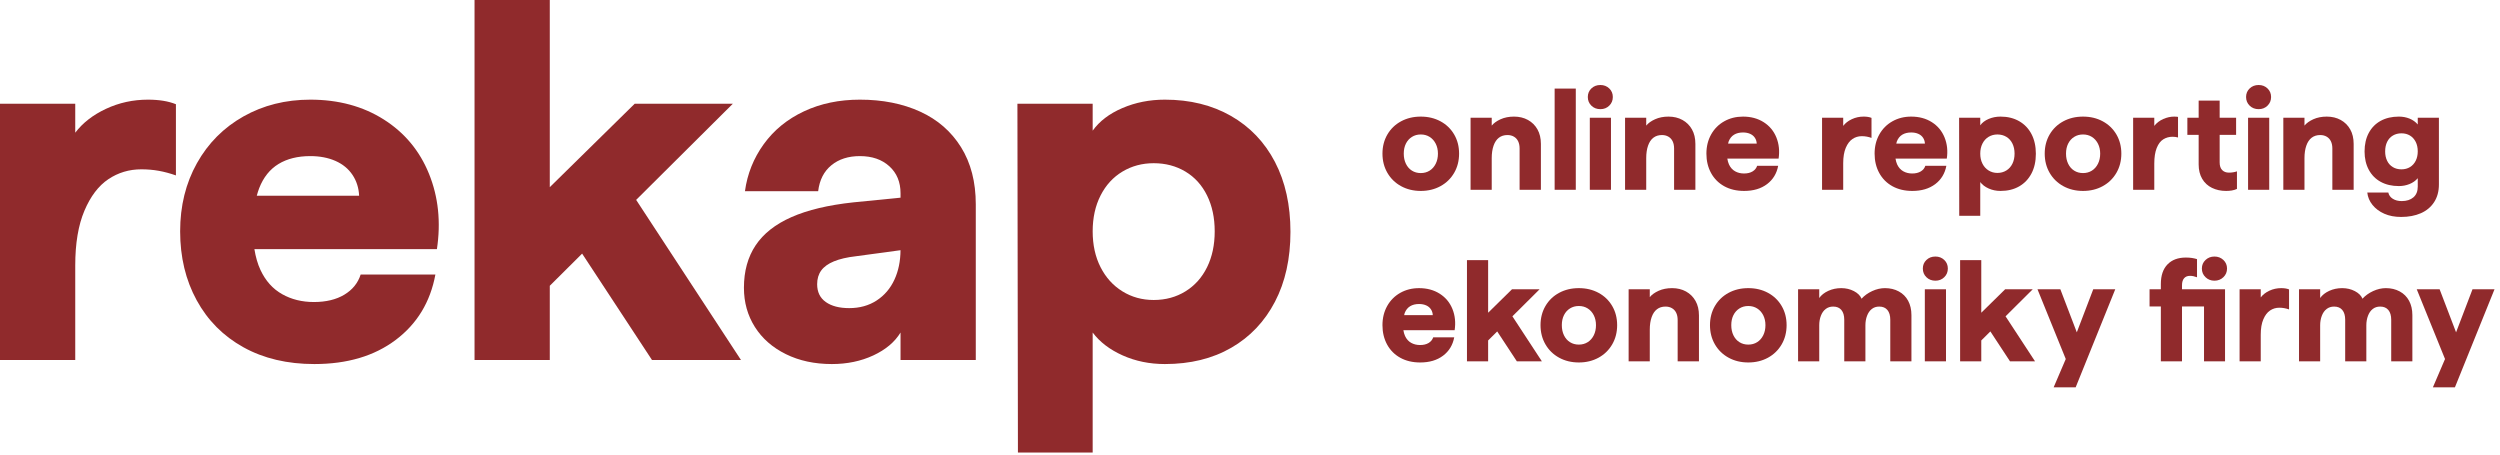 <?xml version="1.0" encoding="UTF-8" standalone="no"?>
<svg xmlns="http://www.w3.org/2000/svg" xmlns:xlink="http://www.w3.org/1999/xlink" xmlns:serif="http://www.serif.com/" width="100%" height="100%" viewBox="0 0 434 79" version="1.1" xml:space="preserve" style="fill-rule:evenodd;clip-rule:evenodd;stroke-linejoin:round;stroke-miterlimit:2;"> <g transform="matrix(1,0,0,1,239.996,20.242)"> <path d="M10.076,0.819C9.066,0.273 7.924,-0 6.651,-0C5.377,-0 4.235,0.273 3.226,0.819C2.218,1.365 1.426,2.126 0.857,3.102C0.286,4.078 0,5.186 0,6.427C0,7.668 0.286,8.78 0.857,9.765C1.426,10.749 2.218,11.519 3.226,12.073C4.235,12.627 5.377,12.904 6.651,12.904C7.924,12.904 9.066,12.627 10.076,12.073C11.085,11.519 11.875,10.749 12.446,9.765C13.017,8.78 13.301,7.668 13.301,6.427C13.301,5.186 13.017,4.078 12.446,3.102C11.875,2.126 11.085,1.365 10.076,0.819ZM9.244,8.189C8.987,8.702 8.636,9.099 8.19,9.38C7.742,9.661 7.23,9.802 6.651,9.802C6.071,9.802 5.559,9.661 5.113,9.38C4.665,9.099 4.318,8.702 4.07,8.189C3.822,7.676 3.698,7.089 3.698,6.427C3.698,5.766 3.822,5.186 4.07,4.69C4.318,4.193 4.665,3.805 5.113,3.524C5.559,3.242 6.071,3.102 6.651,3.102C7.23,3.102 7.742,3.242 8.19,3.524C8.636,3.805 8.987,4.198 9.244,4.703C9.501,5.208 9.629,5.782 9.629,6.427C9.629,7.089 9.501,7.676 9.244,8.189Z" style="fill:rgb(144,42,44);fill-rule:nonzero;"/> </g> <g transform="matrix(1,0,0,1,255.291,20.242)"> <path d="M3.672,7.222C3.672,6.377 3.78,5.65 3.995,5.038C4.21,4.425 4.52,3.967 4.926,3.66C5.329,3.354 5.822,3.201 6.402,3.201C6.831,3.201 7.208,3.297 7.531,3.486C7.854,3.677 8.098,3.945 8.263,4.293C8.428,4.64 8.511,5.054 8.511,5.533L8.511,12.706L12.209,12.706L12.209,4.739C12.209,3.764 12.01,2.925 11.612,2.221C11.215,1.517 10.665,0.972 9.964,0.583C9.259,0.195 8.453,0 7.544,0C6.666,0 5.89,0.153 5.21,0.459C4.533,0.766 4.019,1.133 3.672,1.563L3.672,0.198L0,0.198L0,12.706L3.672,12.706L3.672,7.222Z" style="fill:rgb(144,42,44);fill-rule:nonzero;"/> </g> <g transform="matrix(1,0,0,1,269.885,15.377)"> <rect x="0" y="-0" width="3.672" height="17.57" style="fill:rgb(144,42,44);"/> </g> <g transform="matrix(1,0,0,1,275.991,20.44)"> <rect x="0" y="0" width="3.674" height="12.507" style="fill:rgb(144,42,44);"/> </g> <g transform="matrix(1,0,0,1,275.644,14.757)"> <path d="M2.183,4.194C2.796,4.194 3.308,3.992 3.721,3.587C4.136,3.181 4.342,2.681 4.342,2.085C4.342,1.489 4.136,0.993 3.721,0.596C3.308,0.199 2.796,0 2.183,0C1.555,0 1.034,0.199 0.62,0.596C0.205,0.993 0,1.489 0,2.085C0,2.681 0.205,3.181 0.62,3.587C1.034,3.992 1.555,4.194 2.183,4.194Z" style="fill:rgb(144,42,44);fill-rule:nonzero;"/> </g> <g transform="matrix(1,0,0,1,282.11,20.242)"> <path d="M3.674,7.222C3.674,6.377 3.78,5.65 3.995,5.038C4.21,4.425 4.52,3.967 4.926,3.66C5.332,3.354 5.823,3.201 6.402,3.201C6.833,3.201 7.21,3.297 7.531,3.486C7.854,3.677 8.098,3.945 8.264,4.293C8.429,4.64 8.511,5.054 8.511,5.533L8.511,12.706L12.209,12.706L12.209,4.739C12.209,3.764 12.011,2.925 11.614,2.221C11.218,1.517 10.667,0.972 9.964,0.583C9.26,0.195 8.454,0 7.544,0C6.666,0 5.89,0.153 5.212,0.459C4.533,0.766 4.021,1.133 3.674,1.563L3.674,0.198L0,0.198L0,12.706L3.674,12.706L3.674,7.222Z" style="fill:rgb(144,42,44);fill-rule:nonzero;"/> </g> <g transform="matrix(1,0,0,1,296.232,20.242)"> <path d="M3.09,12.085C4.074,12.631 5.229,12.904 6.552,12.904C8.157,12.904 9.481,12.511 10.522,11.725C11.564,10.939 12.209,9.876 12.459,8.536L8.811,8.536C8.677,8.95 8.412,9.277 8.016,9.517C7.619,9.757 7.123,9.876 6.527,9.876C5.948,9.876 5.431,9.749 4.975,9.492C4.52,9.236 4.169,8.843 3.922,8.313C3.783,8.016 3.692,7.67 3.631,7.296L12.532,7.296C12.73,5.972 12.602,4.749 12.148,3.623C11.693,2.498 10.957,1.613 9.94,0.967C8.921,0.322 7.725,-0 6.352,-0C5.146,-0 4.057,0.273 3.09,0.819C2.122,1.365 1.366,2.126 0.819,3.102C0.274,4.079 0,5.186 0,6.427C0,7.684 0.27,8.806 0.806,9.79C1.344,10.774 2.106,11.539 3.09,12.085ZM3.859,4.318C4.067,3.788 4.381,3.396 4.803,3.139C5.223,2.882 5.741,2.755 6.352,2.755C6.817,2.755 7.226,2.833 7.582,2.99C7.937,3.148 8.214,3.374 8.412,3.673C8.612,3.97 8.719,4.31 8.735,4.69L3.764,4.69C3.797,4.569 3.816,4.427 3.859,4.318Z" style="fill:rgb(144,42,44);fill-rule:nonzero;"/> </g> <g transform="matrix(1,0,0,1,316.308,20.241)"> <path d="M3.672,8.09C3.672,7.014 3.821,6.126 4.118,5.422C4.417,4.719 4.804,4.206 5.286,3.884C5.765,3.561 6.303,3.399 6.898,3.399C7.195,3.399 7.481,3.424 7.755,3.475C8.027,3.524 8.304,3.599 8.585,3.698L8.585,0.223C8.221,0.074 7.766,0 7.221,0C6.492,0 5.811,0.149 5.174,0.446C4.536,0.745 4.035,1.133 3.672,1.613L3.672,0.198L0,0.198L0,12.706L3.672,12.706L3.672,8.09Z" style="fill:rgb(144,42,44);fill-rule:nonzero;"/> </g> <g transform="matrix(1,0,0,1,325.431,20.242)"> <path d="M12.457,8.536L8.809,8.536C8.677,8.95 8.412,9.277 8.016,9.517C7.617,9.757 7.121,9.876 6.527,9.876C5.947,9.876 5.431,9.749 4.975,9.492C4.52,9.236 4.169,8.843 3.92,8.313C3.781,8.016 3.691,7.67 3.63,7.296L12.532,7.296C12.73,5.972 12.602,4.749 12.146,3.623C11.691,2.498 10.955,1.613 9.938,0.967C8.921,0.322 7.725,-0 6.352,-0C5.144,-0 4.057,0.273 3.09,0.819C2.12,1.365 1.364,2.126 0.819,3.102C0.272,4.079 0,5.186 0,6.427C0,7.684 0.268,8.806 0.806,9.79C1.344,10.774 2.104,11.539 3.09,12.085C4.074,12.631 5.227,12.904 6.55,12.904C8.155,12.904 9.479,12.511 10.522,11.725C11.564,10.939 12.209,9.876 12.457,8.536ZM3.859,4.318C4.065,3.788 4.379,3.396 4.801,3.139C5.223,2.882 5.741,2.755 6.352,2.755C6.815,2.755 7.224,2.833 7.58,2.99C7.937,3.148 8.214,3.374 8.412,3.673C8.61,3.97 8.719,4.31 8.735,4.69L3.763,4.69C3.797,4.569 3.816,4.427 3.859,4.318Z" style="fill:rgb(144,42,44);fill-rule:nonzero;"/> </g> <g transform="matrix(1,0,0,1,340.1,20.242)"> <path d="M10.423,0.794C9.496,0.264 8.42,-0 7.195,-0C6.451,-0 5.761,0.136 5.124,0.409C4.487,0.682 4.002,1.051 3.672,1.513L3.672,0.198L0,0.198L0.024,17.222L3.672,17.222L3.672,11.365C4.019,11.829 4.507,12.2 5.137,12.482C5.765,12.763 6.451,12.904 7.195,12.904C8.436,12.904 9.516,12.639 10.434,12.11C11.354,11.581 12.064,10.832 12.569,9.864C13.074,8.896 13.325,7.758 13.325,6.452C13.325,5.145 13.074,4.008 12.569,3.039C12.064,2.072 11.348,1.323 10.423,0.794ZM9.255,8.176C9.007,8.681 8.656,9.074 8.201,9.355C7.746,9.637 7.228,9.777 6.65,9.777C6.088,9.777 5.579,9.637 5.124,9.355C4.669,9.074 4.312,8.681 4.057,8.176C3.8,7.672 3.672,7.089 3.672,6.426C3.672,5.766 3.8,5.183 4.057,4.678C4.312,4.173 4.669,3.784 5.124,3.511C5.579,3.238 6.088,3.102 6.65,3.102C7.228,3.102 7.746,3.238 8.201,3.511C8.656,3.784 9.007,4.173 9.255,4.678C9.505,5.183 9.628,5.766 9.628,6.426C9.628,7.089 9.505,7.672 9.255,8.176Z" style="fill:rgb(144,42,44);fill-rule:nonzero;"/> </g> <g transform="matrix(1,0,0,1,354.963,20.242)"> <path d="M10.074,0.819C9.068,0.273 7.926,-0 6.652,-0C5.378,-0 4.236,0.273 3.226,0.819C2.216,1.365 1.427,2.126 0.855,3.102C0.285,4.078 0,5.186 0,6.427C0,7.668 0.285,8.78 0.855,9.765C1.427,10.749 2.216,11.519 3.226,12.073C4.236,12.627 5.378,12.904 6.652,12.904C7.926,12.904 9.068,12.627 10.074,12.073C11.084,11.519 11.873,10.749 12.446,9.765C13.015,8.78 13.302,7.668 13.302,6.427C13.302,5.186 13.015,4.078 12.446,3.102C11.873,2.126 11.084,1.365 10.074,0.819ZM9.244,8.189C8.987,8.702 8.635,9.099 8.19,9.38C7.742,9.661 7.228,9.802 6.652,9.802C6.072,9.802 5.558,9.661 5.113,9.38C4.665,9.099 4.318,8.702 4.07,8.189C3.821,7.676 3.698,7.089 3.698,6.427C3.698,5.766 3.821,5.186 4.07,4.69C4.318,4.193 4.665,3.805 5.113,3.524C5.558,3.242 6.072,3.102 6.652,3.102C7.228,3.102 7.742,3.242 8.19,3.524C8.635,3.805 8.987,4.198 9.244,4.703C9.501,5.208 9.629,5.782 9.629,6.427C9.629,7.089 9.501,7.676 9.244,8.189Z" style="fill:rgb(144,42,44);fill-rule:nonzero;"/> </g> <g transform="matrix(1,0,0,1,370.312,20.242)"> <path d="M3.672,8.164C3.672,7.056 3.813,6.15 4.094,5.447C4.375,4.744 4.755,4.244 5.236,3.945C5.715,3.648 6.253,3.499 6.848,3.499C7.18,3.499 7.494,3.541 7.792,3.623L7.792,0.05C7.594,0.017 7.369,0 7.122,0C6.494,0 5.86,0.14 5.223,0.421C4.586,0.703 4.07,1.101 3.672,1.613L3.672,0.198L0,0.198L0,12.706L3.672,12.706L3.672,8.164Z" style="fill:rgb(144,42,44);fill-rule:nonzero;"/> </g> <g transform="matrix(1,0,0,1,379.726,17.462)"> <path d="M6.042,12.06C5.752,11.763 5.607,11.325 5.607,10.746L5.607,5.956L8.462,5.956L8.462,2.978L5.607,2.978L5.607,0L1.961,0L1.961,2.978L0,2.978L0,5.956L1.961,5.956L1.961,11.093C1.961,12.052 2.163,12.879 2.569,13.574C2.972,14.269 3.54,14.795 4.269,15.15C4.995,15.505 5.814,15.684 6.725,15.684C7.072,15.684 7.399,15.659 7.705,15.609C8.01,15.56 8.313,15.469 8.61,15.337L8.61,12.284C8.181,12.433 7.717,12.507 7.221,12.507C6.725,12.507 6.332,12.359 6.042,12.06Z" style="fill:rgb(144,42,44);fill-rule:nonzero;"/> </g> <g transform="matrix(1,0,0,1,390.266,20.44)"> <rect x="0" y="0" width="3.672" height="12.507" style="fill:rgb(144,42,44);"/> </g> <g transform="matrix(1,0,0,1,389.919,14.757)"> <path d="M2.183,4.194C2.794,4.194 3.308,3.992 3.721,3.587C4.134,3.181 4.342,2.681 4.342,2.085C4.342,1.489 4.134,0.993 3.721,0.596C3.308,0.199 2.794,0 2.183,0C1.555,0 1.034,0.199 0.621,0.596C0.206,0.993 0,1.489 0,2.085C0,2.681 0.206,3.181 0.621,3.587C1.034,3.992 1.555,4.194 2.183,4.194Z" style="fill:rgb(144,42,44);fill-rule:nonzero;"/> </g> <g transform="matrix(1,0,0,1,396.385,20.242)"> <path d="M3.672,7.222C3.672,6.377 3.78,5.65 3.995,5.038C4.21,4.425 4.52,3.967 4.926,3.66C5.332,3.354 5.823,3.201 6.402,3.201C6.832,3.201 7.208,3.297 7.531,3.486C7.854,3.677 8.098,3.945 8.263,4.293C8.429,4.64 8.511,5.054 8.511,5.533L8.511,12.706L12.209,12.706L12.209,4.739C12.209,3.764 12.011,2.925 11.614,2.221C11.216,1.517 10.667,0.972 9.964,0.583C9.26,0.195 8.453,0 7.544,0C6.666,0 5.89,0.153 5.21,0.459C4.533,0.766 4.021,1.133 3.672,1.563L3.672,0.198L0,0.198L0,12.706L3.672,12.706L3.672,7.222Z" style="fill:rgb(144,42,44);fill-rule:nonzero;"/> </g> <g transform="matrix(1,0,0,1,410.489,20.242)"> <path d="M2.805,11.328C3.698,11.816 4.75,12.06 5.958,12.06C6.602,12.06 7.213,11.944 7.793,11.713C8.372,11.481 8.851,11.142 9.233,10.695L9.233,12.159C9.233,12.97 8.979,13.59 8.475,14.021C7.97,14.45 7.296,14.666 6.453,14.666C5.84,14.666 5.324,14.533 4.902,14.268C4.48,14.004 4.219,13.64 4.12,13.177L0.472,13.177C0.554,13.971 0.857,14.691 1.379,15.336C1.9,15.981 2.581,16.49 3.426,16.862C4.269,17.235 5.245,17.42 6.354,17.42C7.645,17.42 8.781,17.205 9.765,16.776C10.749,16.345 11.519,15.703 12.073,14.851C12.627,14 12.905,12.978 12.905,11.787L12.905,0.198L9.233,0.198L9.233,1.365C8.851,0.918 8.375,0.579 7.806,0.347C7.235,0.115 6.618,-0 5.958,-0C4.75,-0 3.698,0.244 2.805,0.731C1.911,1.22 1.221,1.919 0.733,2.829C0.244,3.739 0,4.814 0,6.055C0,7.263 0.244,8.321 0.733,9.231C1.221,10.141 1.911,10.84 2.805,11.328ZM3.921,4.379C4.153,3.908 4.483,3.544 4.915,3.288C5.344,3.032 5.84,2.903 6.404,2.903C6.966,2.903 7.458,3.032 7.88,3.288C8.302,3.544 8.632,3.908 8.873,4.379C9.112,4.851 9.233,5.401 9.233,6.03C9.233,6.642 9.117,7.184 8.884,7.656C8.653,8.126 8.322,8.495 7.893,8.76C7.461,9.024 6.966,9.156 6.404,9.156C5.84,9.156 5.344,9.029 4.915,8.772C4.483,8.516 4.153,8.151 3.921,7.68C3.69,7.209 3.574,6.667 3.574,6.055C3.574,5.409 3.69,4.851 3.921,4.379Z" style="fill:rgb(144,42,44);fill-rule:nonzero;"/> </g> <g transform="matrix(1,0,0,1,239.995,50.021)"> <path d="M9.94,0.967C8.921,0.322 7.726,-0 6.353,-0C5.146,-0 4.057,0.273 3.09,0.819C2.123,1.365 1.366,2.126 0.819,3.102C0.274,4.079 0,5.187 0,6.427C0,7.684 0.27,8.806 0.806,9.79C1.344,10.774 2.106,11.539 3.09,12.085C4.074,12.631 5.229,12.904 6.553,12.904C8.157,12.904 9.481,12.511 10.522,11.725C11.565,10.939 12.209,9.876 12.459,8.536L8.811,8.536C8.677,8.95 8.412,9.277 8.016,9.517C7.619,9.757 7.124,9.876 6.527,9.876C5.948,9.876 5.431,9.749 4.975,9.492C4.52,9.236 4.17,8.843 3.922,8.313C3.783,8.016 3.692,7.67 3.631,7.296L12.532,7.296C12.73,5.972 12.602,4.749 12.149,3.623C11.693,2.498 10.957,1.613 9.94,0.967ZM3.764,4.69C3.797,4.569 3.817,4.427 3.859,4.318C4.067,3.788 4.381,3.396 4.803,3.139C5.223,2.882 5.741,2.755 6.353,2.755C6.817,2.755 7.226,2.833 7.583,2.99C7.937,3.148 8.214,3.374 8.412,3.673C8.613,3.97 8.719,4.31 8.735,4.69L3.764,4.69Z" style="fill:rgb(144,42,44);fill-rule:nonzero;"/> </g> <g transform="matrix(1,0,0,1,254.665,45.156)"> <path d="M12.607,5.063L7.817,5.063L3.674,9.135L3.674,0L0,0L0,17.57L3.674,17.57L3.674,13.946L5.25,12.378L8.66,17.57L13.004,17.57L7.888,9.756L12.607,5.063Z" style="fill:rgb(144,42,44);fill-rule:nonzero;"/> </g> <g transform="matrix(1,0,0,1,267.435,50.02)"> <path d="M10.076,0.819C9.066,0.273 7.924,-0 6.65,-0C5.375,-0 4.234,0.273 3.226,0.819C2.216,1.365 1.426,2.126 0.856,3.102C0.285,4.078 0,5.186 0,6.427C0,7.668 0.285,8.78 0.856,9.765C1.426,10.749 2.216,11.519 3.226,12.073C4.234,12.627 5.375,12.904 6.65,12.904C7.924,12.904 9.066,12.627 10.076,12.073C11.084,11.519 11.873,10.749 12.444,9.765C13.015,8.78 13.301,7.668 13.301,6.427C13.301,5.186 13.015,4.078 12.444,3.102C11.873,2.126 11.084,1.365 10.076,0.819ZM9.244,8.189C8.987,8.702 8.636,9.099 8.188,9.38C7.742,9.661 7.23,9.802 6.65,9.802C6.072,9.802 5.558,9.661 5.111,9.38C4.665,9.099 4.318,8.702 4.069,8.189C3.821,7.676 3.698,7.089 3.698,6.427C3.698,5.766 3.821,5.186 4.069,4.69C4.318,4.193 4.665,3.805 5.111,3.524C5.558,3.242 6.072,3.102 6.65,3.102C7.23,3.102 7.742,3.242 8.188,3.524C8.636,3.805 8.987,4.198 9.244,4.703C9.499,5.208 9.628,5.782 9.628,6.427C9.628,7.089 9.499,7.676 9.244,8.189Z" style="fill:rgb(144,42,44);fill-rule:nonzero;"/> </g> <g transform="matrix(1,0,0,1,282.73,50.02)"> <path d="M9.964,0.583C9.259,0.195 8.453,0 7.544,0C6.666,0 5.89,0.153 5.21,0.459C4.533,0.766 4.019,1.133 3.672,1.563L3.672,0.198L0,0.198L0,12.706L3.672,12.706L3.672,7.222C3.672,6.377 3.78,5.65 3.995,5.038C4.21,4.425 4.52,3.966 4.926,3.66C5.33,3.354 5.822,3.201 6.402,3.201C6.832,3.201 7.208,3.296 7.531,3.486C7.854,3.676 8.098,3.945 8.264,4.293C8.429,4.64 8.511,5.054 8.511,5.533L8.511,12.706L12.209,12.706L12.209,4.74C12.209,3.764 12.011,2.925 11.612,2.221C11.216,1.517 10.665,0.972 9.964,0.583Z" style="fill:rgb(144,42,44);fill-rule:nonzero;"/> </g> <g transform="matrix(1,0,0,1,296.853,50.02)"> <path d="M10.075,0.819C9.066,0.273 7.924,-0 6.65,-0C5.376,-0 4.234,0.273 3.226,0.819C2.216,1.365 1.426,2.126 0.856,3.102C0.285,4.078 0,5.186 0,6.427C0,7.668 0.285,8.78 0.856,9.765C1.426,10.749 2.216,11.519 3.226,12.073C4.234,12.627 5.376,12.904 6.65,12.904C7.924,12.904 9.066,12.627 10.075,12.073C11.083,11.519 11.873,10.749 12.444,9.765C13.015,8.78 13.301,7.668 13.301,6.427C13.301,5.186 13.015,4.078 12.444,3.102C11.873,2.126 11.083,1.365 10.075,0.819ZM9.244,8.189C8.987,8.702 8.636,9.099 8.188,9.38C7.742,9.661 7.23,9.802 6.65,9.802C6.071,9.802 5.557,9.661 5.111,9.38C4.665,9.099 4.318,8.702 4.068,8.189C3.82,7.676 3.697,7.089 3.697,6.427C3.697,5.766 3.82,5.186 4.068,4.69C4.318,4.193 4.665,3.805 5.111,3.524C5.557,3.242 6.071,3.102 6.65,3.102C7.23,3.102 7.742,3.242 8.188,3.524C8.636,3.805 8.987,4.198 9.244,4.703C9.499,5.208 9.628,5.782 9.628,6.427C9.628,7.089 9.499,7.676 9.244,8.189Z" style="fill:rgb(144,42,44);fill-rule:nonzero;"/> </g> <g transform="matrix(1,0,0,1,312.146,50.02)"> <path d="M17.484,0.571C16.78,0.19 15.982,0 15.088,0C14.344,0 13.602,0.17 12.868,0.509C12.13,0.848 11.515,1.291 11.019,1.836C10.802,1.307 10.364,0.868 9.703,0.521C9.042,0.174 8.306,0 7.494,0C6.685,0 5.936,0.157 5.249,0.471C4.562,0.786 4.037,1.2 3.674,1.712L3.674,0.198L0,0.198L0,12.706L3.674,12.706L3.674,6.452C3.674,5.857 3.767,5.307 3.958,4.802C4.149,4.297 4.426,3.904 4.79,3.623C5.153,3.341 5.592,3.201 6.104,3.201C6.716,3.201 7.188,3.399 7.52,3.797C7.85,4.193 8.016,4.756 8.016,5.484L8.016,12.706L11.689,12.706L11.689,6.452C11.689,5.857 11.783,5.307 11.974,4.802C12.163,4.297 12.437,3.904 12.793,3.623C13.149,3.341 13.582,3.201 14.096,3.201C14.708,3.201 15.179,3.399 15.51,3.797C15.84,4.193 16.006,4.756 16.006,5.484L16.006,12.706L19.679,12.706L19.679,4.69C19.679,3.731 19.488,2.9 19.108,2.196C18.728,1.493 18.187,0.951 17.484,0.571Z" style="fill:rgb(144,42,44);fill-rule:nonzero;"/> </g> <g transform="matrix(1,0,0,1,333.804,44.535)"> <path d="M2.183,0C1.555,0 1.034,0.199 0.62,0.596C0.205,0.993 0,1.489 0,2.085C0,2.681 0.205,3.181 0.62,3.587C1.034,3.992 1.555,4.194 2.183,4.194C2.796,4.194 3.308,3.992 3.721,3.587C4.136,3.181 4.342,2.681 4.342,2.085C4.342,1.489 4.136,0.993 3.721,0.596C3.308,0.199 2.796,0 2.183,0Z" style="fill:rgb(144,42,44);fill-rule:nonzero;"/> </g> <g transform="matrix(1,0,0,1,334.151,50.219)"> <rect x="0" y="0" width="3.674" height="12.507" style="fill:rgb(144,42,44);"/> </g> <g transform="matrix(1,0,0,1,340.276,45.156)"> <path d="M12.607,5.063L7.818,5.063L3.674,9.135L3.674,0L0,0L0,17.57L3.674,17.57L3.674,13.946L5.25,12.378L8.66,17.57L13.004,17.57L7.888,9.756L12.607,5.063Z" style="fill:rgb(144,42,44);fill-rule:nonzero;"/> </g> <g transform="matrix(1,0,0,1,353.708,50.219)"> <path d="M6.826,7.474L3.969,-0L0,-0L4.909,12.107L2.804,17.023L6.626,17.023L13.5,-0L9.679,-0L6.826,7.474Z" style="fill:rgb(144,42,44);fill-rule:nonzero;"/> </g> <g transform="matrix(1,0,0,1,382.245,44.535)"> <path d="M2.183,0C1.572,0 1.054,0.199 0.634,0.596C0.211,0.993 0,1.489 0,2.085C0,2.681 0.211,3.181 0.634,3.587C1.054,3.992 1.572,4.194 2.183,4.194C2.796,4.194 3.312,3.992 3.734,3.587C4.156,3.181 4.368,2.681 4.368,2.085C4.368,1.489 4.156,0.993 3.734,0.596C3.312,0.199 2.796,0 2.183,0Z" style="fill:rgb(144,42,44);fill-rule:nonzero;"/> </g> <g transform="matrix(1,0,0,1,373.163,44.71)"> <path d="M13.103,5.509L5.633,5.509L5.633,4.814C5.633,4.285 5.752,3.88 5.993,3.598C6.233,3.317 6.576,3.176 7.022,3.176C7.237,3.176 7.436,3.198 7.617,3.238C7.801,3.28 8.007,3.341 8.238,3.424L8.238,0.273C7.973,0.19 7.683,0.124 7.369,0.075C7.056,0.025 6.699,0 6.303,0C4.946,0 3.883,0.397 3.114,1.191C2.345,1.985 1.961,3.119 1.961,4.591L1.961,5.509L0,5.509L0,8.487L1.961,8.487L1.961,18.016L5.633,18.016L5.633,8.487L9.455,8.487L9.455,18.016L13.103,18.016L13.103,5.509Z" style="fill:rgb(144,42,44);fill-rule:nonzero;"/> </g> <g transform="matrix(1,0,0,1,388.792,50.02)"> <path d="M5.174,0.446C4.537,0.745 4.035,1.133 3.672,1.613L3.672,0.198L0,0.198L0,12.706L3.672,12.706L3.672,8.09C3.672,7.014 3.821,6.126 4.12,5.422C4.417,4.719 4.804,4.206 5.286,3.884C5.765,3.561 6.302,3.399 6.899,3.399C7.197,3.399 7.482,3.424 7.755,3.475C8.029,3.524 8.304,3.599 8.587,3.698L8.587,0.223C8.221,0.074 7.768,0 7.221,0C6.494,0 5.811,0.149 5.174,0.446Z" style="fill:rgb(144,42,44);fill-rule:nonzero;"/> </g> <g transform="matrix(1,0,0,1,399.108,50.02)"> <path d="M17.481,0.571C16.778,0.19 15.982,0 15.088,0C14.344,0 13.603,0.17 12.866,0.509C12.13,0.848 11.515,1.291 11.018,1.836C10.803,1.307 10.364,0.868 9.703,0.521C9.04,0.174 8.304,0 7.494,0C6.683,0 5.934,0.157 5.249,0.471C4.562,0.786 4.036,1.2 3.672,1.712L3.672,0.198L0,0.198L0,12.706L3.672,12.706L3.672,6.452C3.672,5.857 3.767,5.307 3.958,4.802C4.147,4.297 4.425,3.904 4.79,3.623C5.153,3.341 5.592,3.201 6.104,3.201C6.716,3.201 7.188,3.399 7.518,3.797C7.851,4.193 8.016,4.756 8.016,5.484L8.016,12.706L11.688,12.706L11.688,6.452C11.688,5.857 11.783,5.307 11.974,4.802C12.163,4.297 12.437,3.904 12.793,3.623C13.147,3.341 13.582,3.201 14.094,3.201C14.708,3.201 15.178,3.399 15.51,3.797C15.84,4.193 16.006,4.756 16.006,5.484L16.006,12.706L19.679,12.706L19.679,4.69C19.679,3.731 19.488,2.9 19.108,2.196C18.727,1.493 18.185,0.951 17.481,0.571Z" style="fill:rgb(144,42,44);fill-rule:nonzero;"/> </g> <g transform="matrix(1,0,0,1,419.547,50.219)"> <path d="M9.679,-0L6.827,7.473L3.971,-0L0,-0L4.909,12.107L2.803,17.023L6.626,17.023L13.5,-0L9.679,-0Z" style="fill:rgb(144,42,44);fill-rule:nonzero;"/> </g> <g transform="matrix(1,0,0,1,0,17.3)"> <path d="M18.404,1.59C16.138,2.648 14.357,4.032 13.063,5.737L13.063,0.707L0,0.707L0,45.194L13.063,45.194L13.063,28.777C13.063,24.951 13.594,21.789 14.652,19.288C15.711,16.786 17.093,14.962 18.8,13.814C20.507,12.668 22.42,12.094 24.538,12.094C25.598,12.094 26.613,12.182 27.584,12.357C28.554,12.535 29.539,12.799 30.54,13.152L30.54,0.795C29.246,0.266 27.627,0 25.686,0C23.096,0 20.669,0.531 18.404,1.59Z" style="fill:rgb(144,42,44);fill-rule:nonzero;"/> </g> <g transform="matrix(1,0,0,1,31.273,17.3)"> <path d="M35.352,3.443C31.732,1.148 27.48,-0 22.596,-0C18.3,-0 14.431,0.972 10.989,2.913C7.548,4.855 4.855,7.563 2.913,11.033C0.97,14.507 0,18.448 0,22.862C0,27.335 0.955,31.321 2.869,34.823C4.781,38.324 7.487,41.045 10.989,42.987C14.49,44.929 18.595,45.899 23.303,45.899C29.009,45.899 33.718,44.503 37.426,41.707C41.133,38.914 43.427,35.131 44.31,30.365L31.335,30.365C30.863,31.837 29.923,32.999 28.511,33.852C27.098,34.705 25.332,35.131 23.215,35.131C21.153,35.131 19.315,34.676 17.698,33.762C16.078,32.852 14.83,31.454 13.947,29.57C13.45,28.509 13.108,27.292 12.891,25.951L44.575,25.951C45.282,21.245 44.825,16.89 43.207,12.888C41.588,8.887 38.971,5.737 35.352,3.443ZM13.303,16.683C13.428,16.22 13.565,15.771 13.726,15.359C14.461,13.476 15.58,12.08 17.08,11.166C18.581,10.254 20.419,9.799 22.596,9.799C24.243,9.799 25.699,10.078 26.967,10.637C28.23,11.197 29.216,12.006 29.923,13.064C30.628,14.123 31.011,15.33 31.07,16.683L13.303,16.683Z" style="fill:rgb(144,42,44);fill-rule:nonzero;"/> </g> <g transform="matrix(1,0,0,1,82.379,-0)"> <path d="M44.843,18.007L27.806,18.007L13.064,32.494L13.064,0L0,0L0,62.495L13.064,62.495L13.064,49.61L18.677,44.028L30.806,62.495L46.253,62.495L28.057,34.701L44.843,18.007Z" style="fill:rgb(144,42,44);fill-rule:nonzero;"/> </g> <g transform="matrix(1,0,0,1,129.146,17.3)"> <path d="M30.585,2.076C27.555,0.693 24.067,-0 20.126,-0C16.535,-0 13.299,0.677 10.416,2.031C7.532,3.386 5.208,5.282 3.443,7.723C1.677,10.166 0.588,12.888 0.178,15.888L12.887,15.888C13.121,13.947 13.887,12.447 15.183,11.387C16.476,10.328 18.124,9.799 20.126,9.799C22.245,9.799 23.95,10.387 25.244,11.564C26.539,12.742 27.187,14.3 27.187,16.242L27.187,17.018L18.978,17.831C14.623,18.302 11.047,19.155 8.253,20.391C5.458,21.625 3.384,23.26 2.031,25.289C0.676,27.32 0,29.777 0,32.659C0,35.19 0.633,37.457 1.898,39.457C3.163,41.458 4.956,43.031 7.282,44.179C9.606,45.327 12.27,45.899 15.271,45.899C17.919,45.899 20.315,45.399 22.465,44.399C24.612,43.399 26.186,42.076 27.187,40.427L27.187,45.194L40.25,45.194L40.25,18.184C40.25,14.3 39.396,10.99 37.692,8.254C35.983,5.517 33.616,3.458 30.585,2.076ZM26.127,31.247C25.422,32.778 24.391,33.983 23.038,34.866C21.684,35.748 20.095,36.19 18.273,36.19C16.564,36.19 15.211,35.838 14.211,35.131C13.211,34.424 12.711,33.397 12.711,32.042C12.711,31.101 12.945,30.308 13.418,29.659C13.887,29.011 14.623,28.482 15.624,28.07C16.624,27.659 17.888,27.363 19.419,27.187L27.183,26.135C27.171,28.038 26.822,29.744 26.127,31.247Z" style="fill:rgb(144,42,44);fill-rule:nonzero;"/> </g> <g transform="matrix(1,0,0,1,176.624,17.3)"> <path d="M37.073,2.825C33.776,0.943 29.953,-0 25.598,-0C22.95,-0 20.491,0.486 18.228,1.457C15.961,2.427 14.24,3.737 13.064,5.386L13.064,0.707L0,0.707L0.088,61.258L13.064,61.258L13.064,40.427C14.299,42.075 16.035,43.399 18.271,44.399C20.507,45.399 22.95,45.899 25.598,45.899C30.011,45.899 33.851,44.96 37.117,43.075C40.383,41.193 42.912,38.529 44.708,35.086C46.503,31.645 47.399,27.599 47.399,22.95C47.399,18.302 46.503,14.255 44.708,10.813C42.912,7.372 40.367,4.71 37.073,2.825ZM32.925,29.085C32.042,30.88 30.79,32.278 29.173,33.278C27.553,34.279 25.715,34.778 23.657,34.778C21.655,34.778 19.845,34.279 18.228,33.278C16.609,32.278 15.344,30.88 14.432,29.085C13.52,27.291 13.064,25.217 13.064,22.862C13.064,20.508 13.52,18.434 14.432,16.64C15.344,14.845 16.609,13.461 18.228,12.49C19.845,11.519 21.655,11.033 23.657,11.033C25.715,11.033 27.553,11.519 29.173,12.49C30.79,13.461 32.042,14.845 32.925,16.64C33.807,18.434 34.249,20.508 34.249,22.862C34.249,25.217 33.807,27.291 32.925,29.085Z" style="fill:rgb(144,42,44);fill-rule:nonzero;"/> </g> </svg>